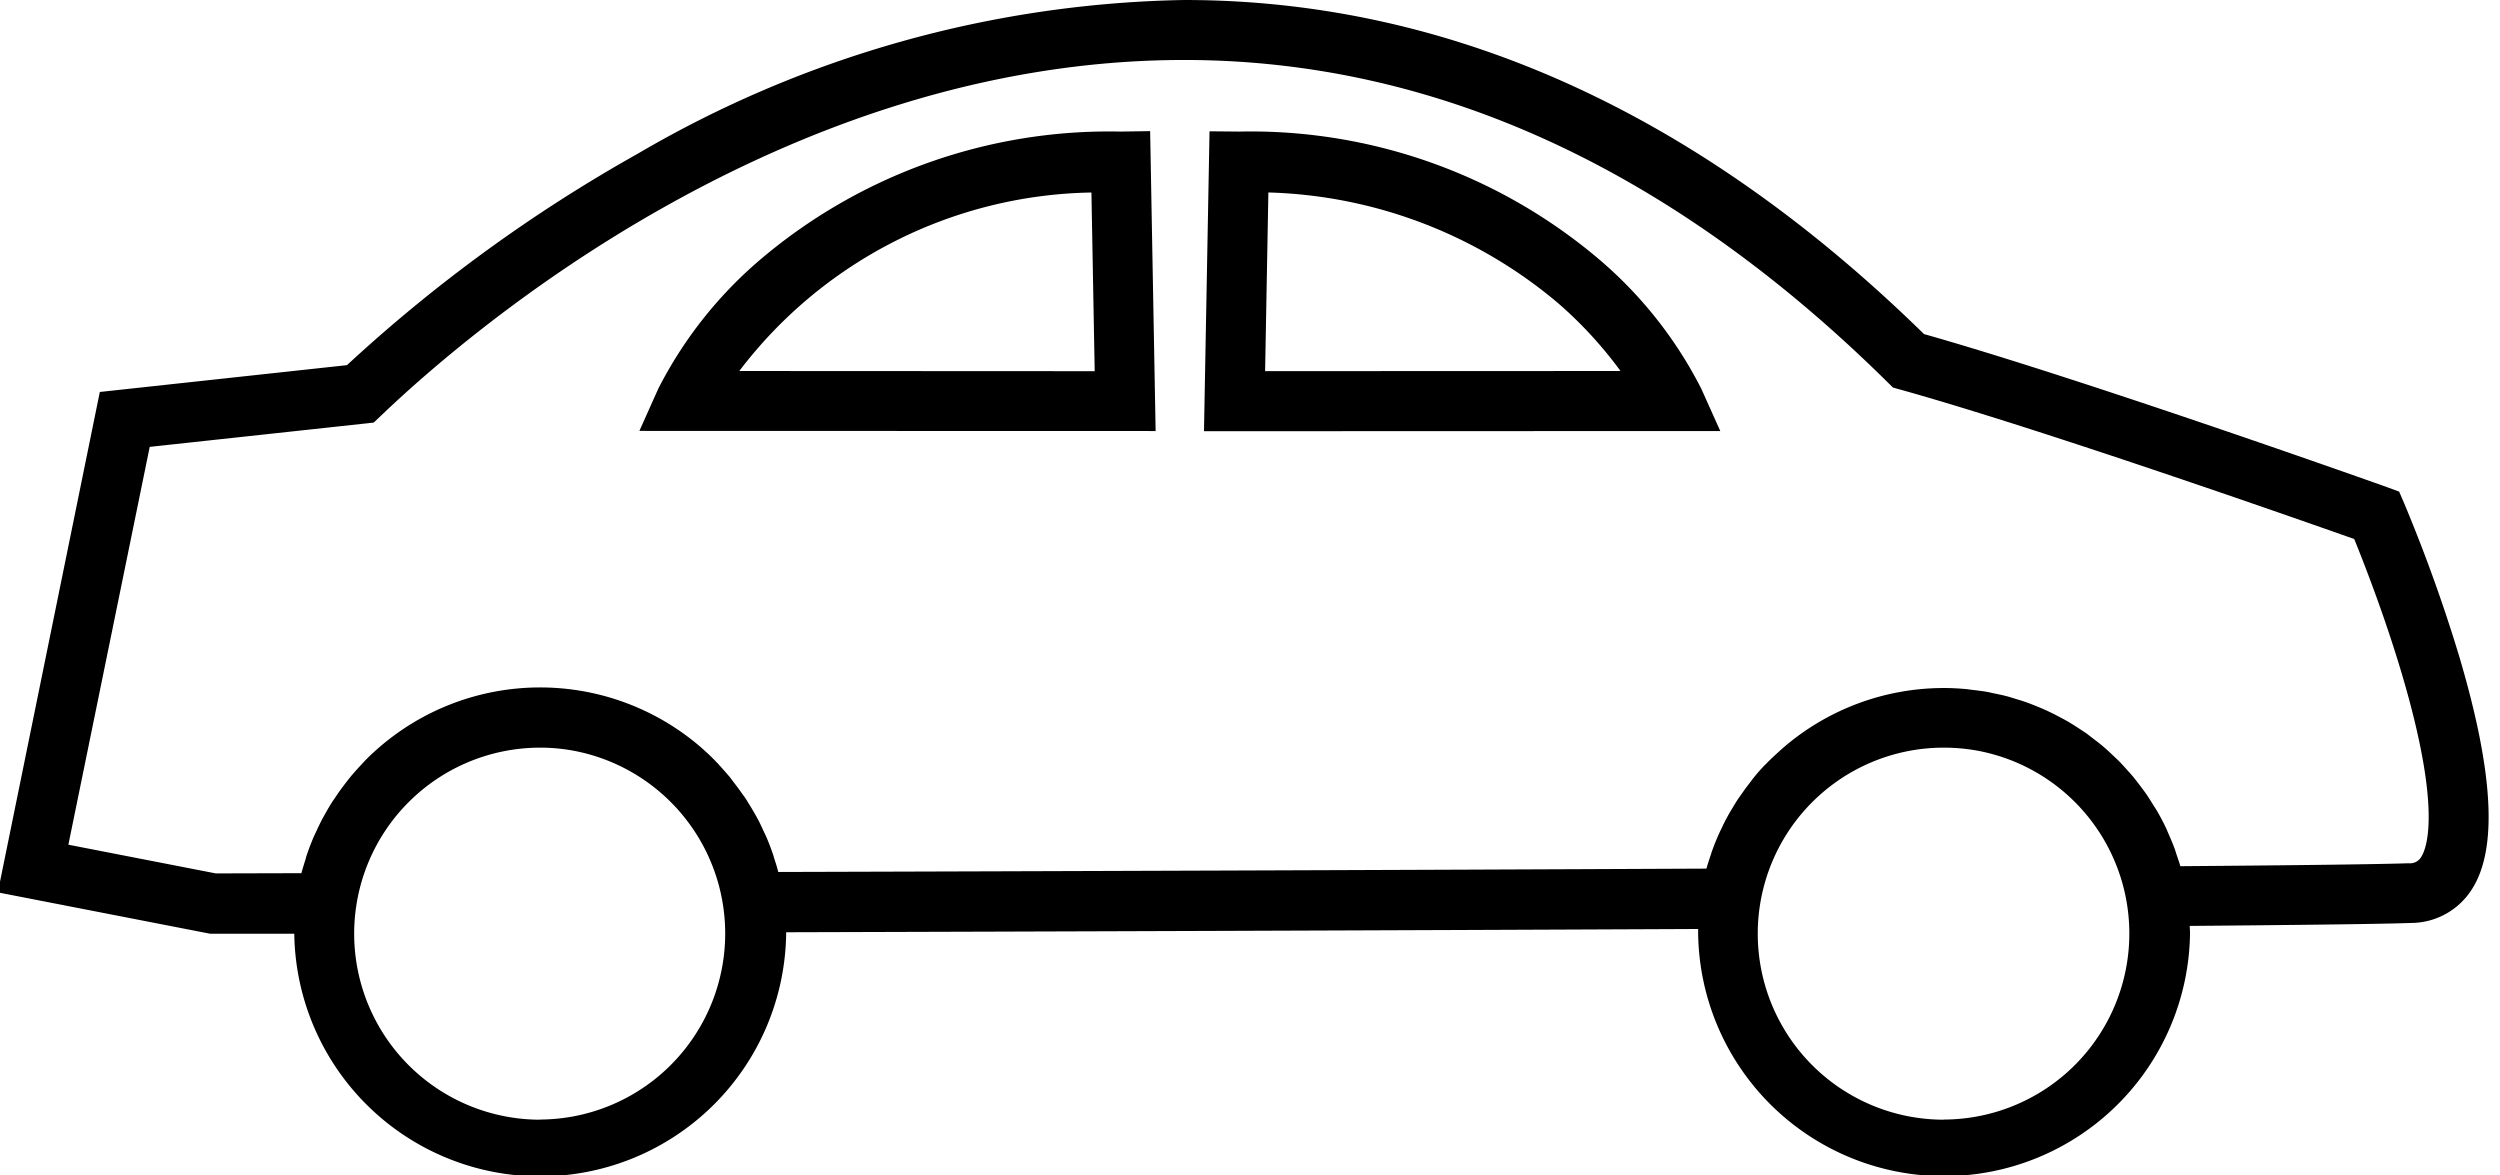 <?xml version="1.0" encoding="UTF-8"?><svg xmlns="http://www.w3.org/2000/svg" xmlns:xlink="http://www.w3.org/1999/xlink" height="25.9" preserveAspectRatio="xMidYMid meet" version="1.0" viewBox="4.6 19.0 55.1 25.9" width="55.1" zoomAndPan="magnify"><g data-name="Layer 2" id="change1_1"><path d="M39.856,24.726A11.876,11.876,0,0,0,31.913,21.9l-.655-.006-.122,6.61L42.515,28.5l-.418-.931A9.242,9.242,0,0,0,39.856,24.726ZM32.483,27.18l.072-3.938a10.333,10.333,0,0,1,6.38,2.435,9.036,9.036,0,0,1,1.381,1.5ZM29.294,21.9a11.879,11.879,0,0,0-7.944,2.827,9.261,9.261,0,0,0-2.241,2.839l-.417.931L30.07,28.5l-.121-6.61Zm-8.4,5.277a9.955,9.955,0,0,1,7.761-3.934l.072,3.938ZM58.8,33.462A34.9,34.9,0,0,0,57.591,30.1l-.114-.265-.272-.1c-.067-.024-6.622-2.359-10.2-3.372C42.016,21.478,36.531,19,30.7,19a24.655,24.655,0,0,0-12.048,3.39,33.7,33.7,0,0,0-6.405,4.658L6.8,27.639,4.552,38.668l4.683.912H9.3l1.786,0v0a5.421,5.421,0,0,0,10.841,0v-.033c5.59-.016,13.314-.041,20.1-.072,0,.035,0,.07,0,.1a5.421,5.421,0,0,0,10.841,0c0-.056-.005-.112-.007-.168,2.624-.022,4.266-.043,4.879-.065a1.592,1.592,0,0,0,1.347-.753C59.65,37.7,59.558,36.017,58.8,33.462ZM16.506,43.678a4.1,4.1,0,0,1,0-8.2,4.048,4.048,0,0,1,.742.069,4.1,4.1,0,0,1-.742,8.128Zm30.935,0a4.1,4.1,0,0,1,0-8.2,4.216,4.216,0,0,1,.733.065,4.1,4.1,0,0,1-.733,8.132Zm10.523-5.792a.285.285,0,0,1-.278.14c-.606.021-2.34.044-5.031.065-.023-.083-.053-.163-.08-.245-.018-.053-.033-.108-.053-.16-.046-.124-.1-.244-.151-.363-.009-.02-.016-.041-.026-.061-.065-.138-.136-.273-.211-.4-.024-.041-.051-.079-.076-.12-.054-.088-.109-.176-.168-.261-.034-.048-.07-.094-.105-.141-.055-.073-.11-.147-.168-.217-.04-.049-.083-.095-.125-.142-.058-.065-.116-.13-.176-.192-.046-.046-.093-.09-.14-.134-.061-.059-.124-.117-.188-.173s-.1-.084-.152-.125-.132-.1-.2-.154-.108-.076-.163-.113-.14-.092-.211-.136-.114-.068-.173-.1-.148-.079-.223-.117c-.06-.03-.119-.059-.18-.086-.078-.036-.157-.068-.237-.1-.061-.024-.121-.049-.184-.071-.082-.029-.167-.055-.251-.08-.062-.019-.123-.039-.185-.055-.09-.024-.181-.042-.272-.061-.06-.013-.119-.027-.179-.038-.1-.017-.206-.029-.309-.041-.052-.006-.1-.015-.154-.019-.156-.014-.314-.022-.474-.022a5.416,5.416,0,0,0-3.528,1.307c-.114.1-.221.2-.326.3-.033.033-.064.069-.1.1-.069.074-.137.148-.2.226-.036.042-.07.086-.1.129-.058.074-.114.148-.168.224-.033.047-.065.093-.1.141-.052.078-.1.158-.149.24-.027.046-.055.092-.081.139-.051.092-.1.187-.143.282-.018.038-.038.074-.055.113-.06.134-.115.27-.164.409-.008.023-.014.047-.022.07-.034.1-.067.2-.095.3-6.9.032-14.8.058-20.457.074-.025-.1-.056-.2-.087-.292-.009-.029-.016-.057-.025-.085-.048-.141-.1-.28-.16-.416-.017-.038-.036-.074-.053-.111-.045-.1-.091-.2-.142-.29-.025-.048-.053-.095-.08-.142-.048-.083-.1-.164-.148-.244q-.046-.073-.1-.144c-.054-.077-.109-.153-.167-.227-.034-.045-.068-.09-.1-.134q-.1-.117-.2-.228c-.033-.036-.064-.073-.1-.108-.1-.108-.212-.212-.326-.312a5.421,5.421,0,0,0-7.133.009c-.114.1-.222.2-.327.314-.034.035-.065.072-.1.108-.069.075-.137.152-.2.23-.036.044-.07.09-.105.135-.057.075-.113.15-.166.228-.033.048-.065.1-.1.146-.051.08-.1.161-.145.243-.028.048-.056.1-.082.145q-.073.141-.138.285c-.018.04-.039.079-.056.119-.058.137-.111.275-.158.416-.009.029-.016.059-.025.088-.031.1-.062.2-.087.294l-1.887.005-3.249-.633L7.9,28.849l4.936-.535L13,28.159c1.922-1.839,8.877-7.837,17.7-7.837,5.518,0,10.733,2.39,15.5,7.1l.122.12.165.046c3.085.861,8.693,2.831,10,3.292.206.507.665,1.678,1.045,2.956C58.419,36.827,58.088,37.692,57.964,37.886Z" fill="inherit"/></g></svg>